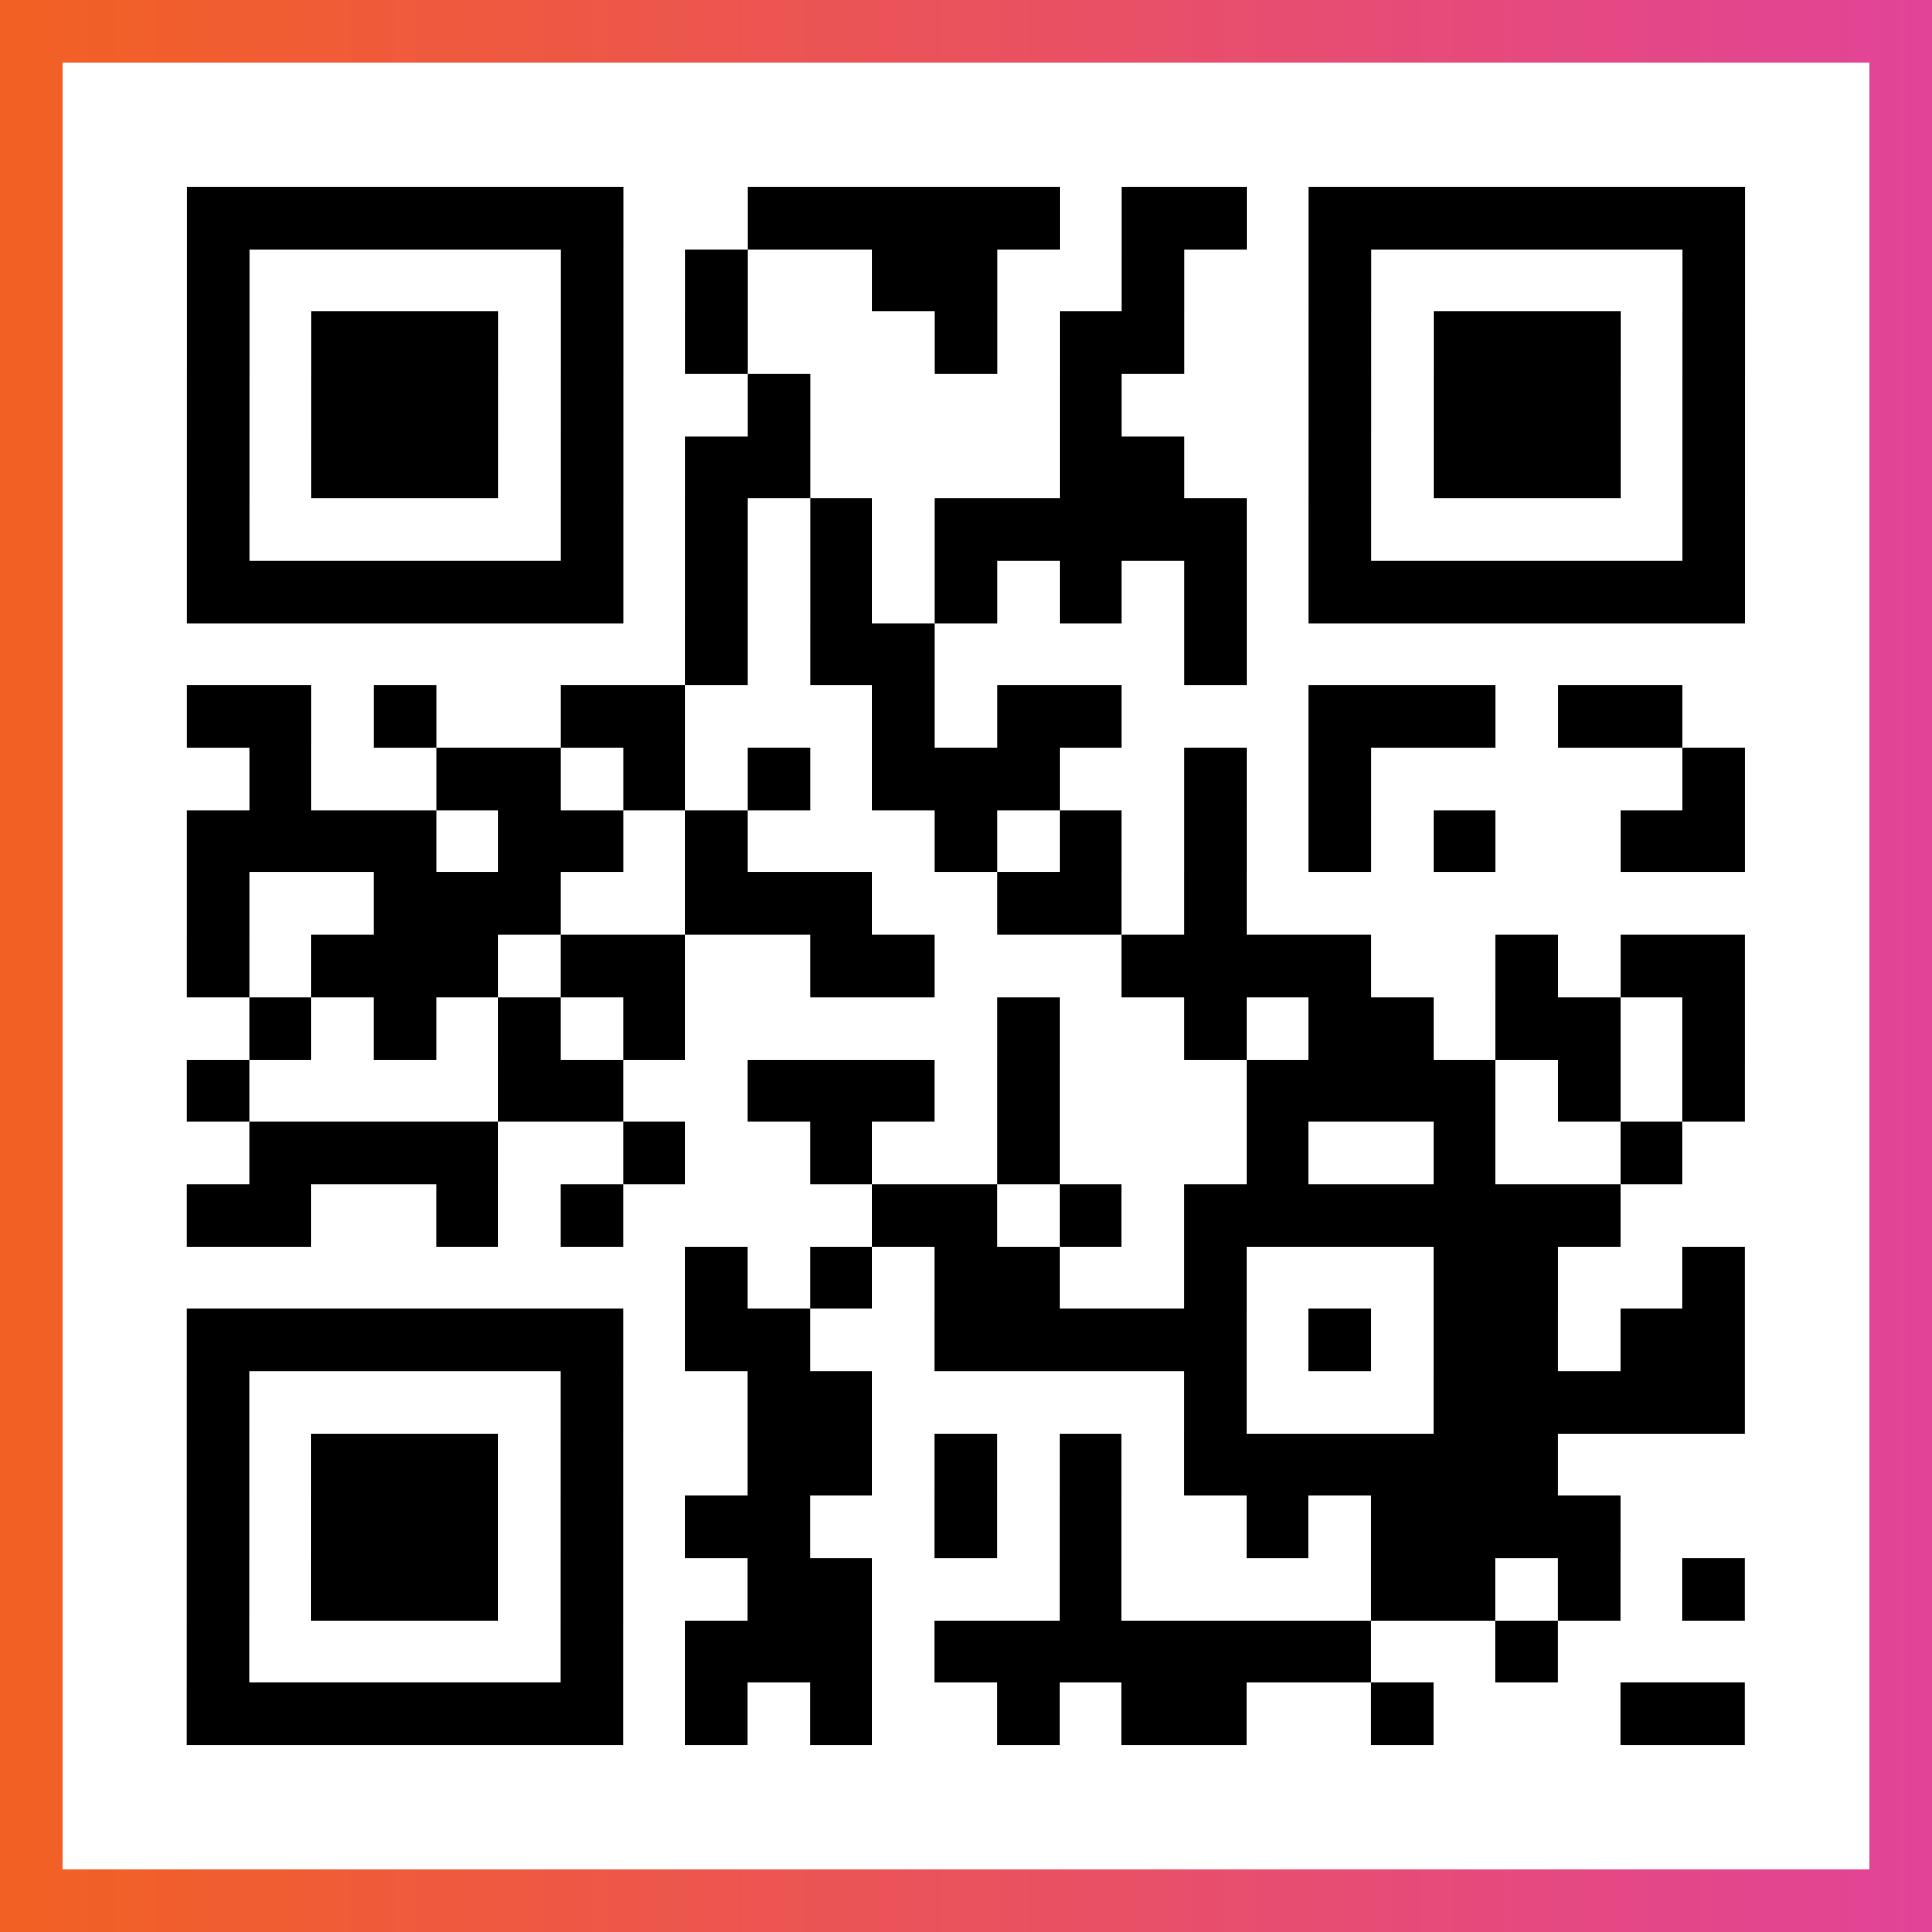 <?xml version="1.0" encoding="UTF-8"?>

<svg xmlns="http://www.w3.org/2000/svg" viewBox="-1 -1 31 31" width="93" height="93">
    <rect x="-1" y="-1" width="31" height="31" fill="#333333" stroke="none"/>
    <defs>
      <linearGradient id="primary">
        <stop class="start" offset="0%" stop-color="#f26122"/>
        <stop class="stop" offset="100%" stop-color="#e24398"/>
      </linearGradient>
    </defs>
    <rect x="-1" y="-1" width="31" height="31" fill="url(#primary)"/>
    <rect x="0" y="0" width="29" height="29" fill="#fff"/>
    <path stroke="#000" d="M2 2.5h7m2 0h5m1 0h2m1 0h7m-25 1h1m5 0h1m1 0h1m2 0h2m2 0h1m2 0h1m5 0h1m-25 1h1m1 0h3m1 0h1m1 0h1m3 0h1m1 0h2m2 0h1m1 0h3m1 0h1m-25 1h1m1 0h3m1 0h1m2 0h1m4 0h1m3 0h1m1 0h3m1 0h1m-25 1h1m1 0h3m1 0h1m1 0h2m4 0h2m2 0h1m1 0h3m1 0h1m-25 1h1m5 0h1m1 0h1m1 0h1m1 0h5m1 0h1m5 0h1m-25 1h7m1 0h1m1 0h1m1 0h1m1 0h1m1 0h1m1 0h7m-17 1h1m1 0h2m4 0h1m-17 1h2m1 0h1m2 0h2m3 0h1m1 0h2m3 0h3m1 0h2m-23 1h1m2 0h2m1 0h1m1 0h1m1 0h3m2 0h1m1 0h1m5 0h1m-25 1h4m1 0h2m1 0h1m3 0h1m1 0h1m1 0h1m1 0h1m1 0h1m2 0h2m-25 1h1m2 0h3m2 0h3m2 0h2m1 0h1m-17 1h1m1 0h3m1 0h2m2 0h2m3 0h4m2 0h1m1 0h2m-24 1h1m1 0h1m1 0h1m1 0h1m5 0h1m2 0h1m1 0h2m1 0h2m1 0h1m-25 1h1m4 0h2m2 0h3m1 0h1m3 0h4m1 0h1m1 0h1m-24 1h4m2 0h1m2 0h1m2 0h1m3 0h1m2 0h1m2 0h1m-24 1h2m2 0h1m1 0h1m4 0h2m1 0h1m1 0h7m-15 1h1m1 0h1m1 0h2m2 0h1m3 0h2m2 0h1m-25 1h7m1 0h2m2 0h5m1 0h1m1 0h2m1 0h2m-25 1h1m5 0h1m2 0h2m5 0h1m3 0h5m-25 1h1m1 0h3m1 0h1m2 0h2m1 0h1m1 0h1m1 0h6m-22 1h1m1 0h3m1 0h1m1 0h2m2 0h1m1 0h1m2 0h1m1 0h4m-23 1h1m1 0h3m1 0h1m2 0h2m3 0h1m4 0h2m1 0h1m1 0h1m-25 1h1m5 0h1m1 0h3m1 0h7m2 0h1m-22 1h7m1 0h1m1 0h1m2 0h1m1 0h2m2 0h1m3 0h2" />
</svg>
